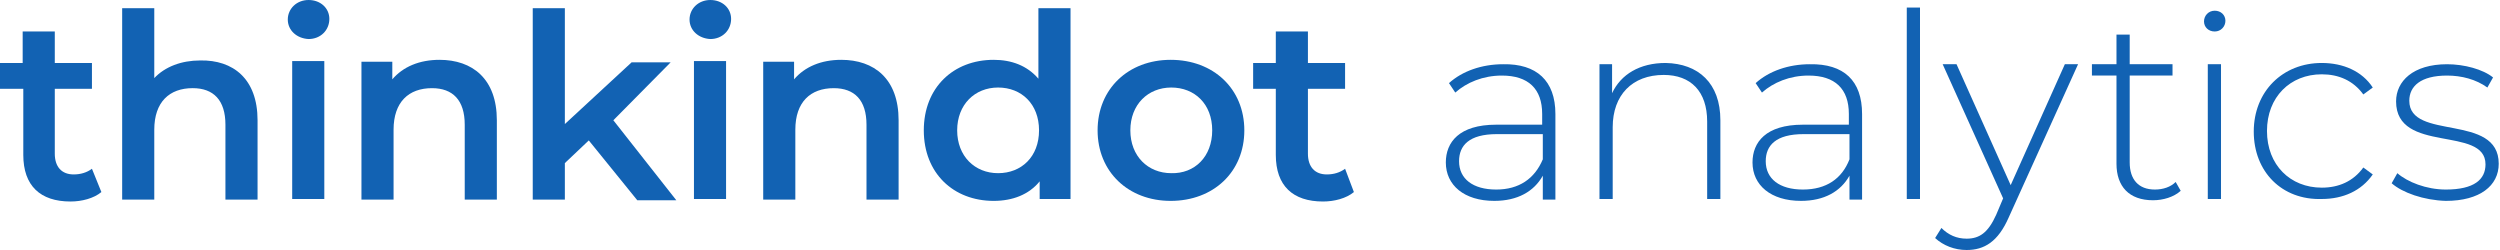 <svg width="260" height="26" viewBox="0 0 260 26" fill="none" xmlns="http://www.w3.org/2000/svg">
<path d="M10.544 19.974C9.758 20.629 8.514 20.957 7.335 20.957C4.191 20.957 2.423 19.32 2.423 16.111V9.234H0V6.549H2.358V3.274H5.698V6.549H9.562V9.234H5.698V15.98C5.698 17.355 6.418 18.141 7.662 18.141C8.383 18.141 9.038 17.944 9.562 17.551L10.544 19.974Z" fill="#1262B3"/>
<path d="M26.786 12.508V20.76H23.445V12.967C23.445 10.413 22.201 9.168 20.04 9.168C17.617 9.168 16.045 10.609 16.045 13.491V20.76H12.705V0.851H16.045V8.121C17.158 6.942 18.861 6.287 20.826 6.287C24.231 6.221 26.786 8.186 26.786 12.508Z" fill="#1262B3"/>
<path d="M29.93 2.03C29.93 0.917 30.847 0 32.091 0C33.335 0 34.252 0.851 34.252 1.965C34.252 3.144 33.335 4.06 32.091 4.06C30.847 3.995 29.93 3.144 29.93 2.03ZM30.388 6.353H33.728V20.695H30.388V6.353Z" fill="#1262B3"/>
<path d="M51.672 12.509V20.761H48.332V12.967C48.332 10.413 47.087 9.169 44.926 9.169C42.503 9.169 40.931 10.61 40.931 13.491V20.761H37.591V6.418H40.8V8.252C41.914 6.942 43.616 6.222 45.712 6.222C49.118 6.222 51.672 8.186 51.672 12.509Z" fill="#1262B3"/>
<path d="M61.234 14.604L58.745 16.962V20.76H55.405V0.851H58.745V12.901L65.687 6.483H69.748L63.788 12.508L70.337 20.826H66.277L61.234 14.604Z" fill="#1262B3"/>
<path d="M71.712 2.03C71.712 0.917 72.629 0 73.874 0C75.118 0 76.035 0.851 76.035 1.965C76.035 3.144 75.118 4.06 73.874 4.06C72.629 3.995 71.712 3.144 71.712 2.03ZM72.171 6.353H75.511V20.695H72.171V6.353Z" fill="#1262B3"/>
<path d="M93.455 12.509V20.761H90.115V12.967C90.115 10.413 88.871 9.169 86.71 9.169C84.286 9.169 82.715 10.61 82.715 13.491V20.761H79.374V6.418H82.584V8.252C83.697 6.942 85.4 6.222 87.495 6.222C90.901 6.222 93.455 8.186 93.455 12.509Z" fill="#1262B3"/>
<path d="M111.335 0.786V20.695H108.125V18.861C107.012 20.237 105.309 20.892 103.345 20.892C99.153 20.892 96.075 18.01 96.075 13.557C96.075 9.103 99.153 6.222 103.345 6.222C105.178 6.222 106.816 6.811 107.994 8.187V0.852H111.335V0.786ZM108.06 13.557C108.06 10.806 106.226 9.103 103.803 9.103C101.38 9.103 99.546 10.872 99.546 13.557C99.546 16.242 101.38 18.01 103.803 18.01C106.226 18.01 108.06 16.307 108.06 13.557Z" fill="#1262B3"/>
<path d="M114.15 13.557C114.15 9.234 117.359 6.222 121.747 6.222C126.201 6.222 129.41 9.234 129.41 13.557C129.41 17.879 126.201 20.892 121.747 20.892C117.359 20.892 114.15 17.879 114.15 13.557ZM126.07 13.557C126.07 10.806 124.236 9.103 121.813 9.103C119.39 9.103 117.556 10.871 117.556 13.557C117.556 16.242 119.39 18.01 121.813 18.01C124.236 18.076 126.07 16.307 126.07 13.557Z" fill="#1262B3"/>
<path d="M140.805 19.974C140.019 20.629 138.774 20.957 137.596 20.957C134.452 20.957 132.684 19.32 132.684 16.111V9.234H130.326V6.549H132.684V3.274H136.024V6.549H139.888V9.234H136.024V15.98C136.024 17.355 136.744 18.141 137.989 18.141C138.709 18.141 139.364 17.944 139.888 17.551L140.805 19.974Z" fill="#1262B3"/>
<path d="M161.762 11.854V20.761H160.452V18.272C159.535 19.909 157.832 20.891 155.409 20.891C152.265 20.891 150.366 19.254 150.366 16.896C150.366 14.801 151.742 12.967 155.605 12.967H160.386V11.854C160.386 9.234 158.945 7.859 156.195 7.859C154.23 7.859 152.527 8.579 151.349 9.627L150.694 8.645C152.069 7.4 154.099 6.68 156.326 6.68C159.797 6.614 161.762 8.383 161.762 11.854ZM160.452 16.569V13.949H155.671C152.789 13.949 151.742 15.128 151.742 16.765C151.742 18.599 153.182 19.713 155.605 19.713C157.963 19.713 159.6 18.599 160.452 16.569Z" fill="#1262B3"/>
<path d="M178.92 12.508V20.695H177.545V12.639C177.545 9.496 175.842 7.793 173.026 7.793C169.752 7.793 167.721 9.889 167.721 13.229V20.695H166.346V6.68H167.656V9.692C168.573 7.728 170.538 6.549 173.223 6.549C176.628 6.614 178.92 8.645 178.92 12.508Z" fill="#1262B3"/>
<path d="M193.656 11.854V20.761H192.346V18.272C191.429 19.909 189.727 20.891 187.304 20.891C184.16 20.891 182.261 19.254 182.261 16.896C182.261 14.801 183.636 12.967 187.5 12.967H192.281V11.854C192.281 9.234 190.84 7.859 188.089 7.859C186.125 7.859 184.422 8.579 183.243 9.627L182.588 8.645C183.963 7.4 185.994 6.68 188.22 6.68C191.757 6.614 193.656 8.383 193.656 11.854ZM192.346 16.569V13.949H187.565C184.684 13.949 183.636 15.128 183.636 16.765C183.636 18.599 185.077 19.713 187.5 19.713C189.923 19.713 191.56 18.599 192.346 16.569Z" fill="#1262B3"/>
<path d="M198.305 0.786H199.68V20.695H198.305V0.786Z" fill="#1262B3"/>
<path d="M216.119 6.68L208.915 22.594C207.802 25.148 206.361 26 204.527 26C203.283 26 202.104 25.541 201.252 24.756L201.907 23.708C202.628 24.428 203.479 24.821 204.527 24.821C205.837 24.821 206.754 24.232 207.605 22.332L208.325 20.63L202.038 6.68H203.479L209.111 19.254L214.744 6.68H216.119Z" fill="#1262B3"/>
<path d="M226.794 19.844C226.073 20.499 224.96 20.826 223.912 20.826C221.424 20.826 220.114 19.385 220.114 17.028V7.859H217.56V6.68H220.114V3.602H221.489V6.68H225.942V7.859H221.489V16.897C221.489 18.665 222.406 19.713 224.109 19.713C224.96 19.713 225.746 19.451 226.27 18.927L226.794 19.844Z" fill="#1262B3"/>
<path d="M229.217 2.227C229.217 1.638 229.675 1.114 230.33 1.114C230.985 1.114 231.443 1.572 231.443 2.162C231.443 2.751 230.985 3.275 230.33 3.275C229.675 3.275 229.217 2.817 229.217 2.227ZM229.61 6.68H230.985V20.695H229.61V6.68Z" fill="#1262B3"/>
<path d="M234.391 13.687C234.391 9.496 237.403 6.549 241.464 6.549C243.69 6.549 245.655 7.4 246.768 9.103L245.786 9.823C244.738 8.383 243.232 7.728 241.464 7.728C238.189 7.728 235.766 10.085 235.766 13.622C235.766 17.158 238.189 19.516 241.464 19.516C243.232 19.516 244.738 18.861 245.786 17.42L246.768 18.141C245.59 19.843 243.69 20.695 241.464 20.695C237.338 20.826 234.391 17.879 234.391 13.687Z" fill="#1262B3"/>
<path d="M248.733 19.058L249.323 18.01C250.371 18.927 252.335 19.713 254.366 19.713C257.313 19.713 258.492 18.665 258.492 17.093C258.492 13.033 249.192 16.045 249.192 10.544C249.192 8.448 250.96 6.68 254.497 6.68C256.265 6.68 258.23 7.204 259.277 8.055L258.688 9.103C257.509 8.252 256.003 7.859 254.497 7.859C251.746 7.859 250.567 8.972 250.567 10.479C250.567 14.67 259.867 11.723 259.867 17.028C259.867 19.32 257.902 20.892 254.366 20.892C252.073 20.826 249.847 20.04 248.733 19.058Z" fill="#1262B3"/>
</svg>
